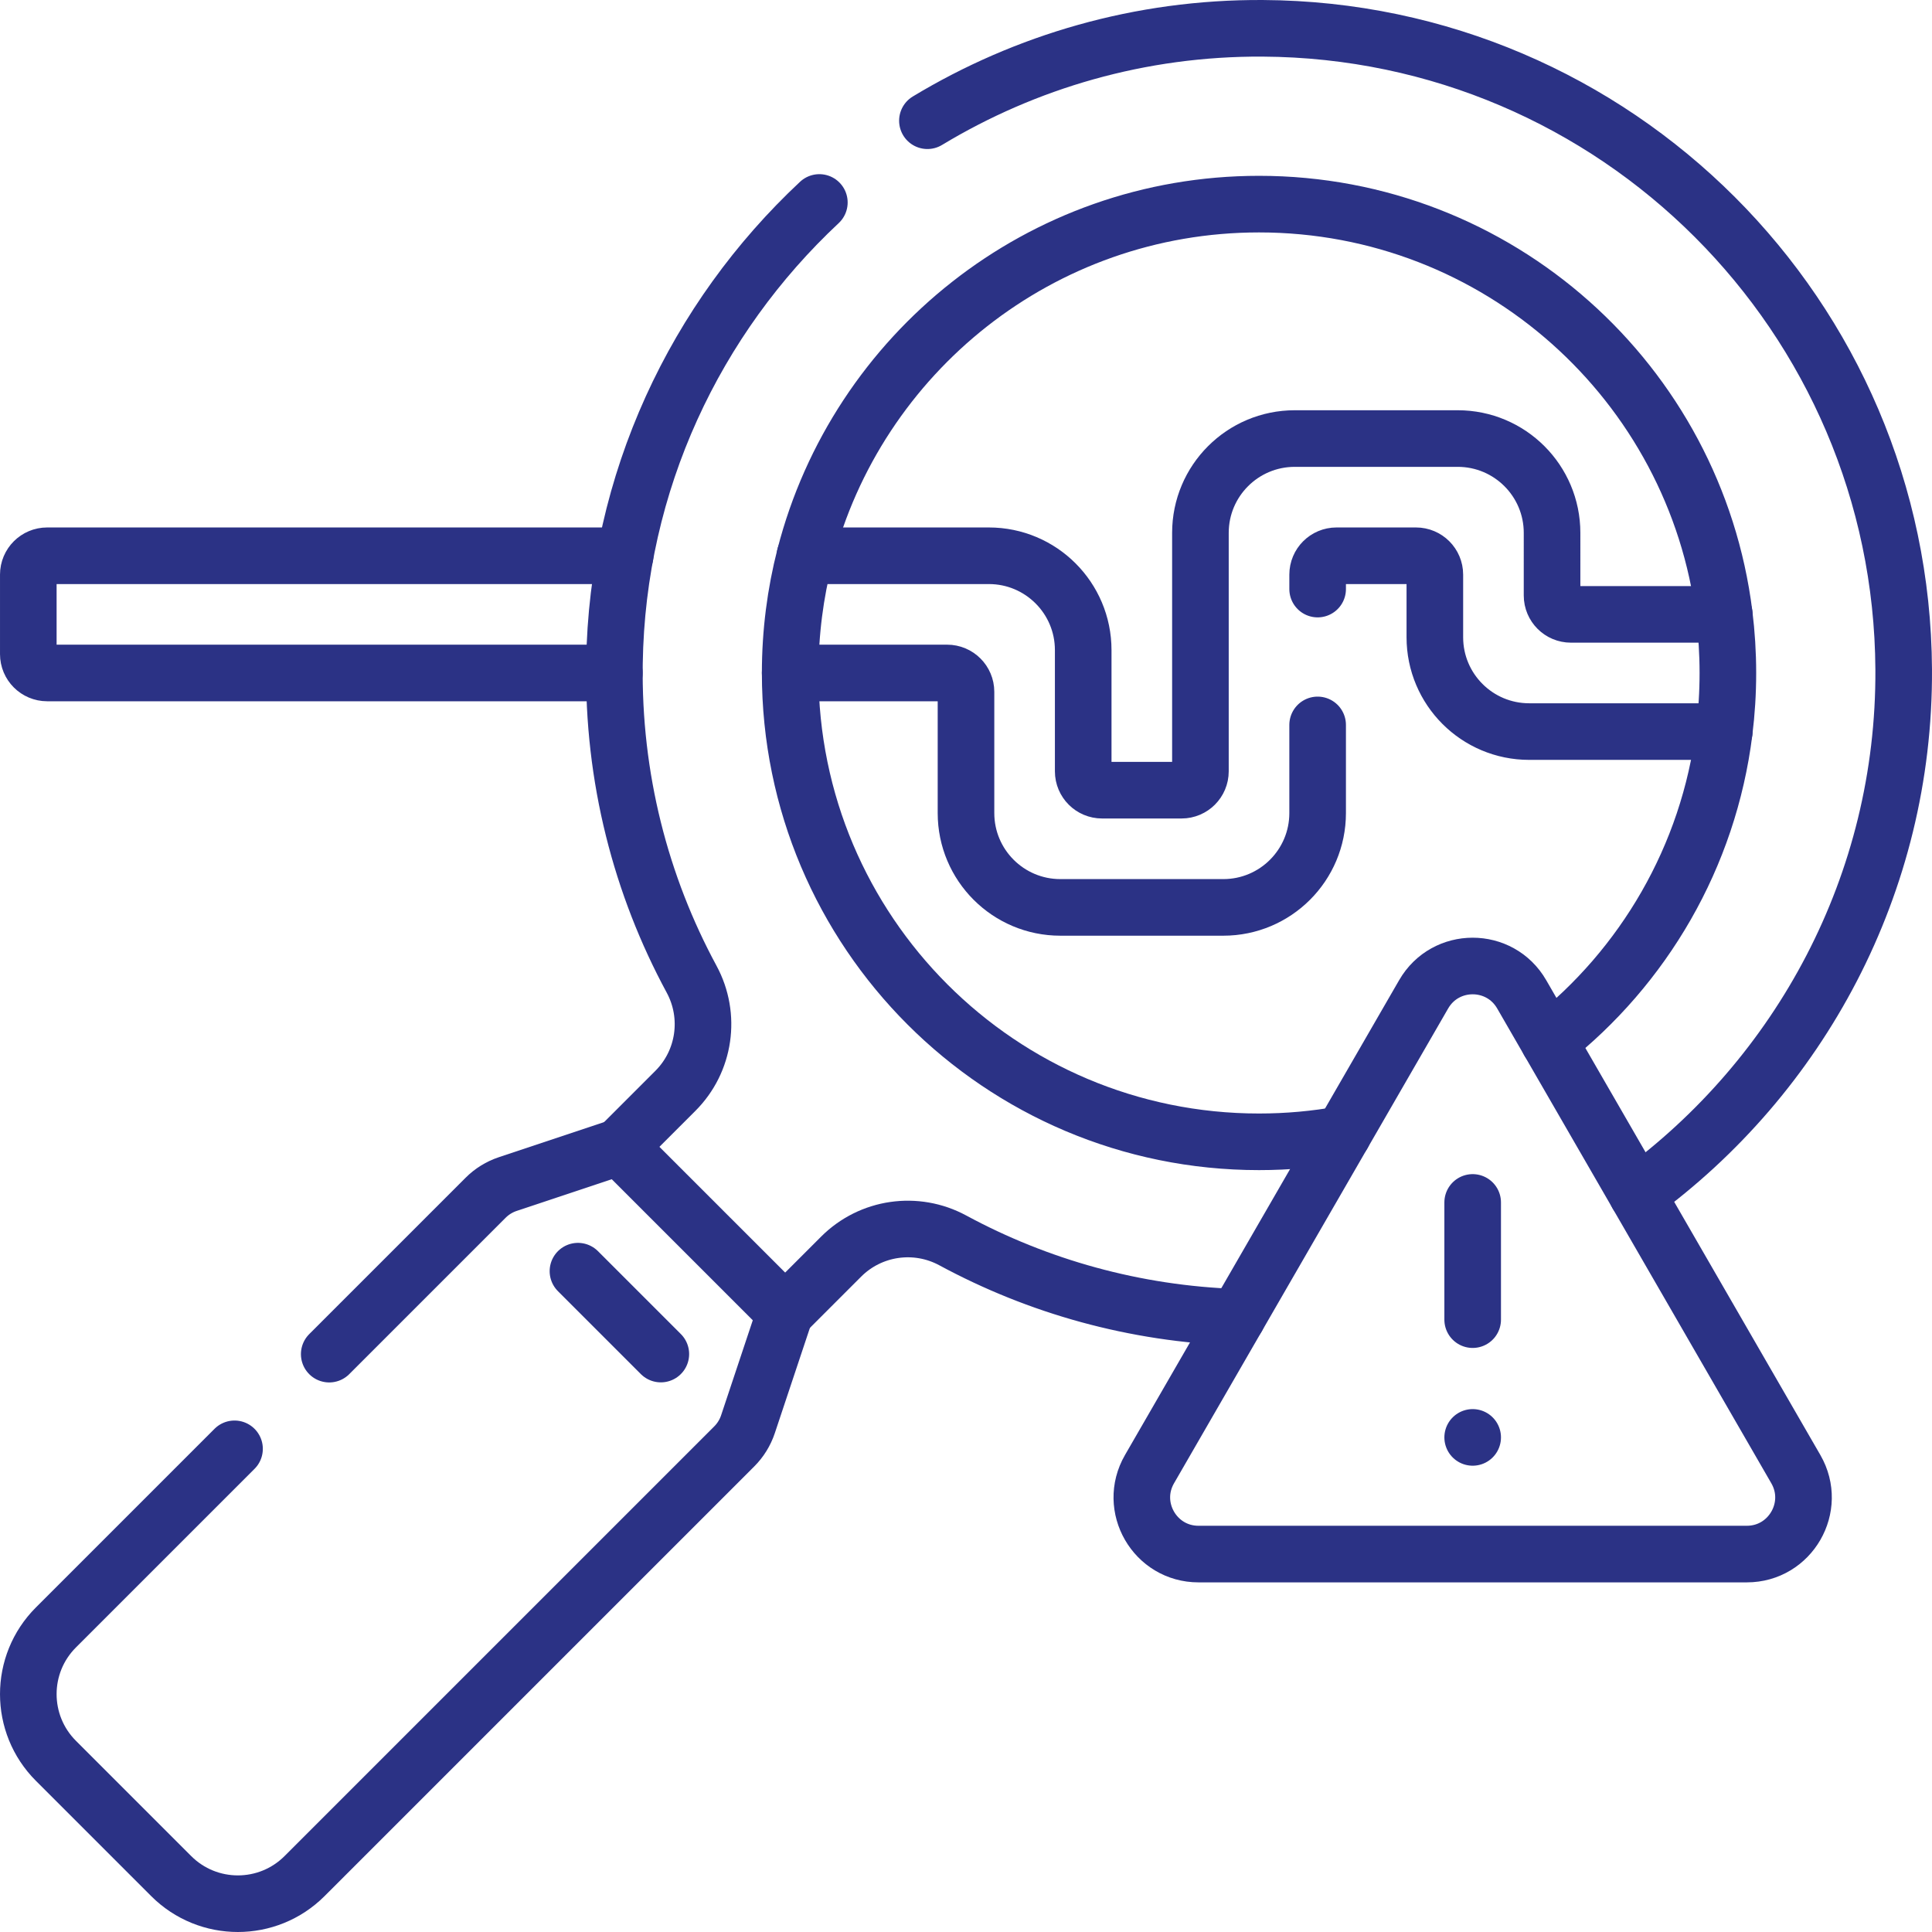 <svg version="1.1" id="Layer_1" xmlns="http://www.w3.org/2000/svg" xmlns:xlink="http://www.w3.org/1999/xlink" x="0px" y="0px" viewBox="0 0 512.001 512.001" style="enable-background:new 0 0 512.001 512.001;" xml:space="preserve" width="300" height="300" xmlns:svgjs="http://svgjs.dev/svgjs"><g width="100%" height="100%" transform="matrix(1,0,0,1,0,0)"><g>
	<path style="stroke-linecap: round; stroke-linejoin: round; stroke-miterlimit: 10;" d="&#10;&#9;&#9;M165.652,147.283H12.502c-2.761,0-5,2.239-5,5v21.062c0,2.761,2.239,5,5,5h150.312" fill="none" fill-opacity="1" stroke="#2b3285" stroke-opacity="1" data-original-stroke-color="#000000ff" stroke-width="15" data-original-stroke-width="15"/>
	<path style="stroke-linecap: round; stroke-linejoin: round; stroke-miterlimit: 10;" d="&#10;&#9;&#9;M245.775,31.992c25.995-15.698,56.441-24.67,88.852-24.49c93.59,0.52,169.35,76.29,169.87,169.87&#10;&#9;&#9;c0.32,56.93-27.61,107.8-70.62,139.15" fill="none" fill-opacity="1" stroke="#2b3285" stroke-opacity="1" data-original-stroke-color="#000000ff" stroke-width="15" data-original-stroke-width="15"/>
	<path style="stroke-linecap: round; stroke-linejoin: round; stroke-miterlimit: 10;" d="&#10;&#9;&#9;M164.147,303.923l14.84-14.84c7.83-7.82,9.56-19.85,4.3-29.58c-13.44-24.85-20.9-53.4-20.45-83.73&#10;&#9;&#9;c0.706-48.112,21.515-91.467,54.301-122.117" fill="none" fill-opacity="1" stroke="#2b3285" stroke-opacity="1" data-original-stroke-color="#000000ff" stroke-width="15" data-original-stroke-width="15"/>
	<path style="stroke-linecap: round; stroke-linejoin: round; stroke-miterlimit: 10;" d="&#10;&#9;&#9;M208.077,347.853l14.84-14.84c7.83-7.82,19.85-9.56,29.59-4.29c22.55,12.19,48.15,19.46,75.36,20.37" fill="none" fill-opacity="1" stroke="#2b3285" stroke-opacity="1" data-original-stroke-color="#000000ff" stroke-width="15" data-original-stroke-width="15"/>
	<path style="stroke-linecap: round; stroke-linejoin: round; stroke-miterlimit: 10;" d="&#10;&#9;&#9;M62.153,383.956l-47.329,47.329c-9.763,9.763-9.763,25.592,0,35.355l30.538,30.538c9.763,9.763,25.592,9.763,35.355,0&#10;&#9;&#9;L194.59,383.307c1.647-1.647,2.887-3.654,3.624-5.863l9.862-29.587l-43.929-43.929l-29.587,9.862&#10;&#9;&#9;c-2.209,0.736-4.217,1.977-5.863,3.624l-41.448,41.448" fill="none" fill-opacity="1" stroke="#2b3285" stroke-opacity="1" data-original-stroke-color="#000000ff" stroke-width="15" data-original-stroke-width="15"/>
	
		<line style="stroke-linecap: round; stroke-linejoin: round; stroke-miterlimit: 10;" x1="153.164" y1="336.874" x2="175.129" y2="358.839" fill="none" fill-opacity="1" stroke="#2b3285" stroke-opacity="1" data-original-stroke-color="#000000ff" stroke-width="15" data-original-stroke-width="15"/>
	<path style="stroke-linecap: round; stroke-linejoin: round; stroke-miterlimit: 10;" d="&#10;&#9;&#9;M349.189,156.111v-3.828c0-2.761,2.239-5,5-5h21.062c2.761,0,5,2.239,5,5v16.594c0,13.807,11.193,25,25,25h51.694&#10;&#9;&#9;c0.635-5.088,0.962-10.271,0.962-15.531s-0.327-10.443-0.962-15.531h-40.632c-2.761,0-5-2.239-5-5V141.22c0-13.807-11.193-25-25-25&#10;&#9;&#9;h-43.188c-13.807,0-25,11.193-25,25v63.188c0,2.761-2.239,5-5,5h-21.063c-2.761,0-5-2.239-5-5v-32.125c0-13.807-11.193-25-25-25&#10;&#9;&#9;h-48.742c-2.555,9.928-3.914,20.337-3.914,31.062h41.594c2.761,0,5,2.239,5,5v32.125c0,13.807,11.193,25,25,25h43.188&#10;&#9;&#9;c13.807,0,25-11.193,25-25v-23.359" fill="none" fill-opacity="1" stroke="#2b3285" stroke-opacity="1" data-original-stroke-color="#000000ff" stroke-width="15" data-original-stroke-width="15"/>
	<path style="stroke-linecap: round; stroke-linejoin: round; stroke-miterlimit: 10;" d="&#10;&#9;&#9;M410.477,275.993c25.05-19.72,42.33-48.88,46.47-82.12" fill="none" fill-opacity="1" stroke="#2b3285" stroke-opacity="1" data-original-stroke-color="#000000ff" stroke-width="15" data-original-stroke-width="15"/>
	<path style="stroke-linecap: round; stroke-linejoin: round; stroke-miterlimit: 10;" d="&#10;&#9;&#9;M209.407,178.343c0,68.62,55.63,124.25,124.25,124.25c7.58,0,15-0.68,22.21-1.99" fill="none" fill-opacity="1" stroke="#2b3285" stroke-opacity="1" data-original-stroke-color="#000000ff" stroke-width="15" data-original-stroke-width="15"/>
	<path style="stroke-linecap: round; stroke-linejoin: round; stroke-miterlimit: 10;" d="&#10;&#9;&#9;M213.323,147.283c13.793-53.59,62.439-93.188,120.335-93.188c63.362,0,115.645,47.428,123.288,108.719" fill="none" fill-opacity="1" stroke="#2b3285" stroke-opacity="1" data-original-stroke-color="#000000ff" stroke-width="15" data-original-stroke-width="15"/>
	<path style="stroke-linecap: round; stroke-linejoin: round; stroke-miterlimit: 10;" d="&#10;&#9;&#9;M377.284,263.501l-72.656,125.844c-5.773,10,1.443,22.5,12.99,22.5H462.93c11.547,0,18.764-12.5,12.99-22.5l-72.656-125.844&#10;&#9;&#9;C397.491,253.501,383.057,253.501,377.284,263.501z" fill="none" fill-opacity="1" stroke="#2b3285" stroke-opacity="1" data-original-stroke-color="#000000ff" stroke-width="15" data-original-stroke-width="15"/>
	
		<line style="stroke-linecap: round; stroke-linejoin: round; stroke-miterlimit: 10;" x1="390.274" y1="318.658" x2="390.274" y2="349.72" fill="none" fill-opacity="1" stroke="#2b3285" stroke-opacity="1" data-original-stroke-color="#000000ff" stroke-width="15" data-original-stroke-width="15"/>
	<g>
		<g>
			
				<line style="stroke-linecap: round; stroke-linejoin: round; stroke-miterlimit: 10;" x1="390.274" y1="380.927" x2="390.274" y2="380.927" fill="none" fill-opacity="1" stroke="#2b3285" stroke-opacity="1" data-original-stroke-color="#000000ff" stroke-width="15" data-original-stroke-width="15"/>
		</g>
	</g>
</g><g>
</g><g>
</g><g>
</g><g>
</g><g>
</g><g>
</g><g>
</g><g>
</g><g>
</g><g>
</g><g>
</g><g>
</g><g>
</g><g>
</g><g>
</g></g></svg>